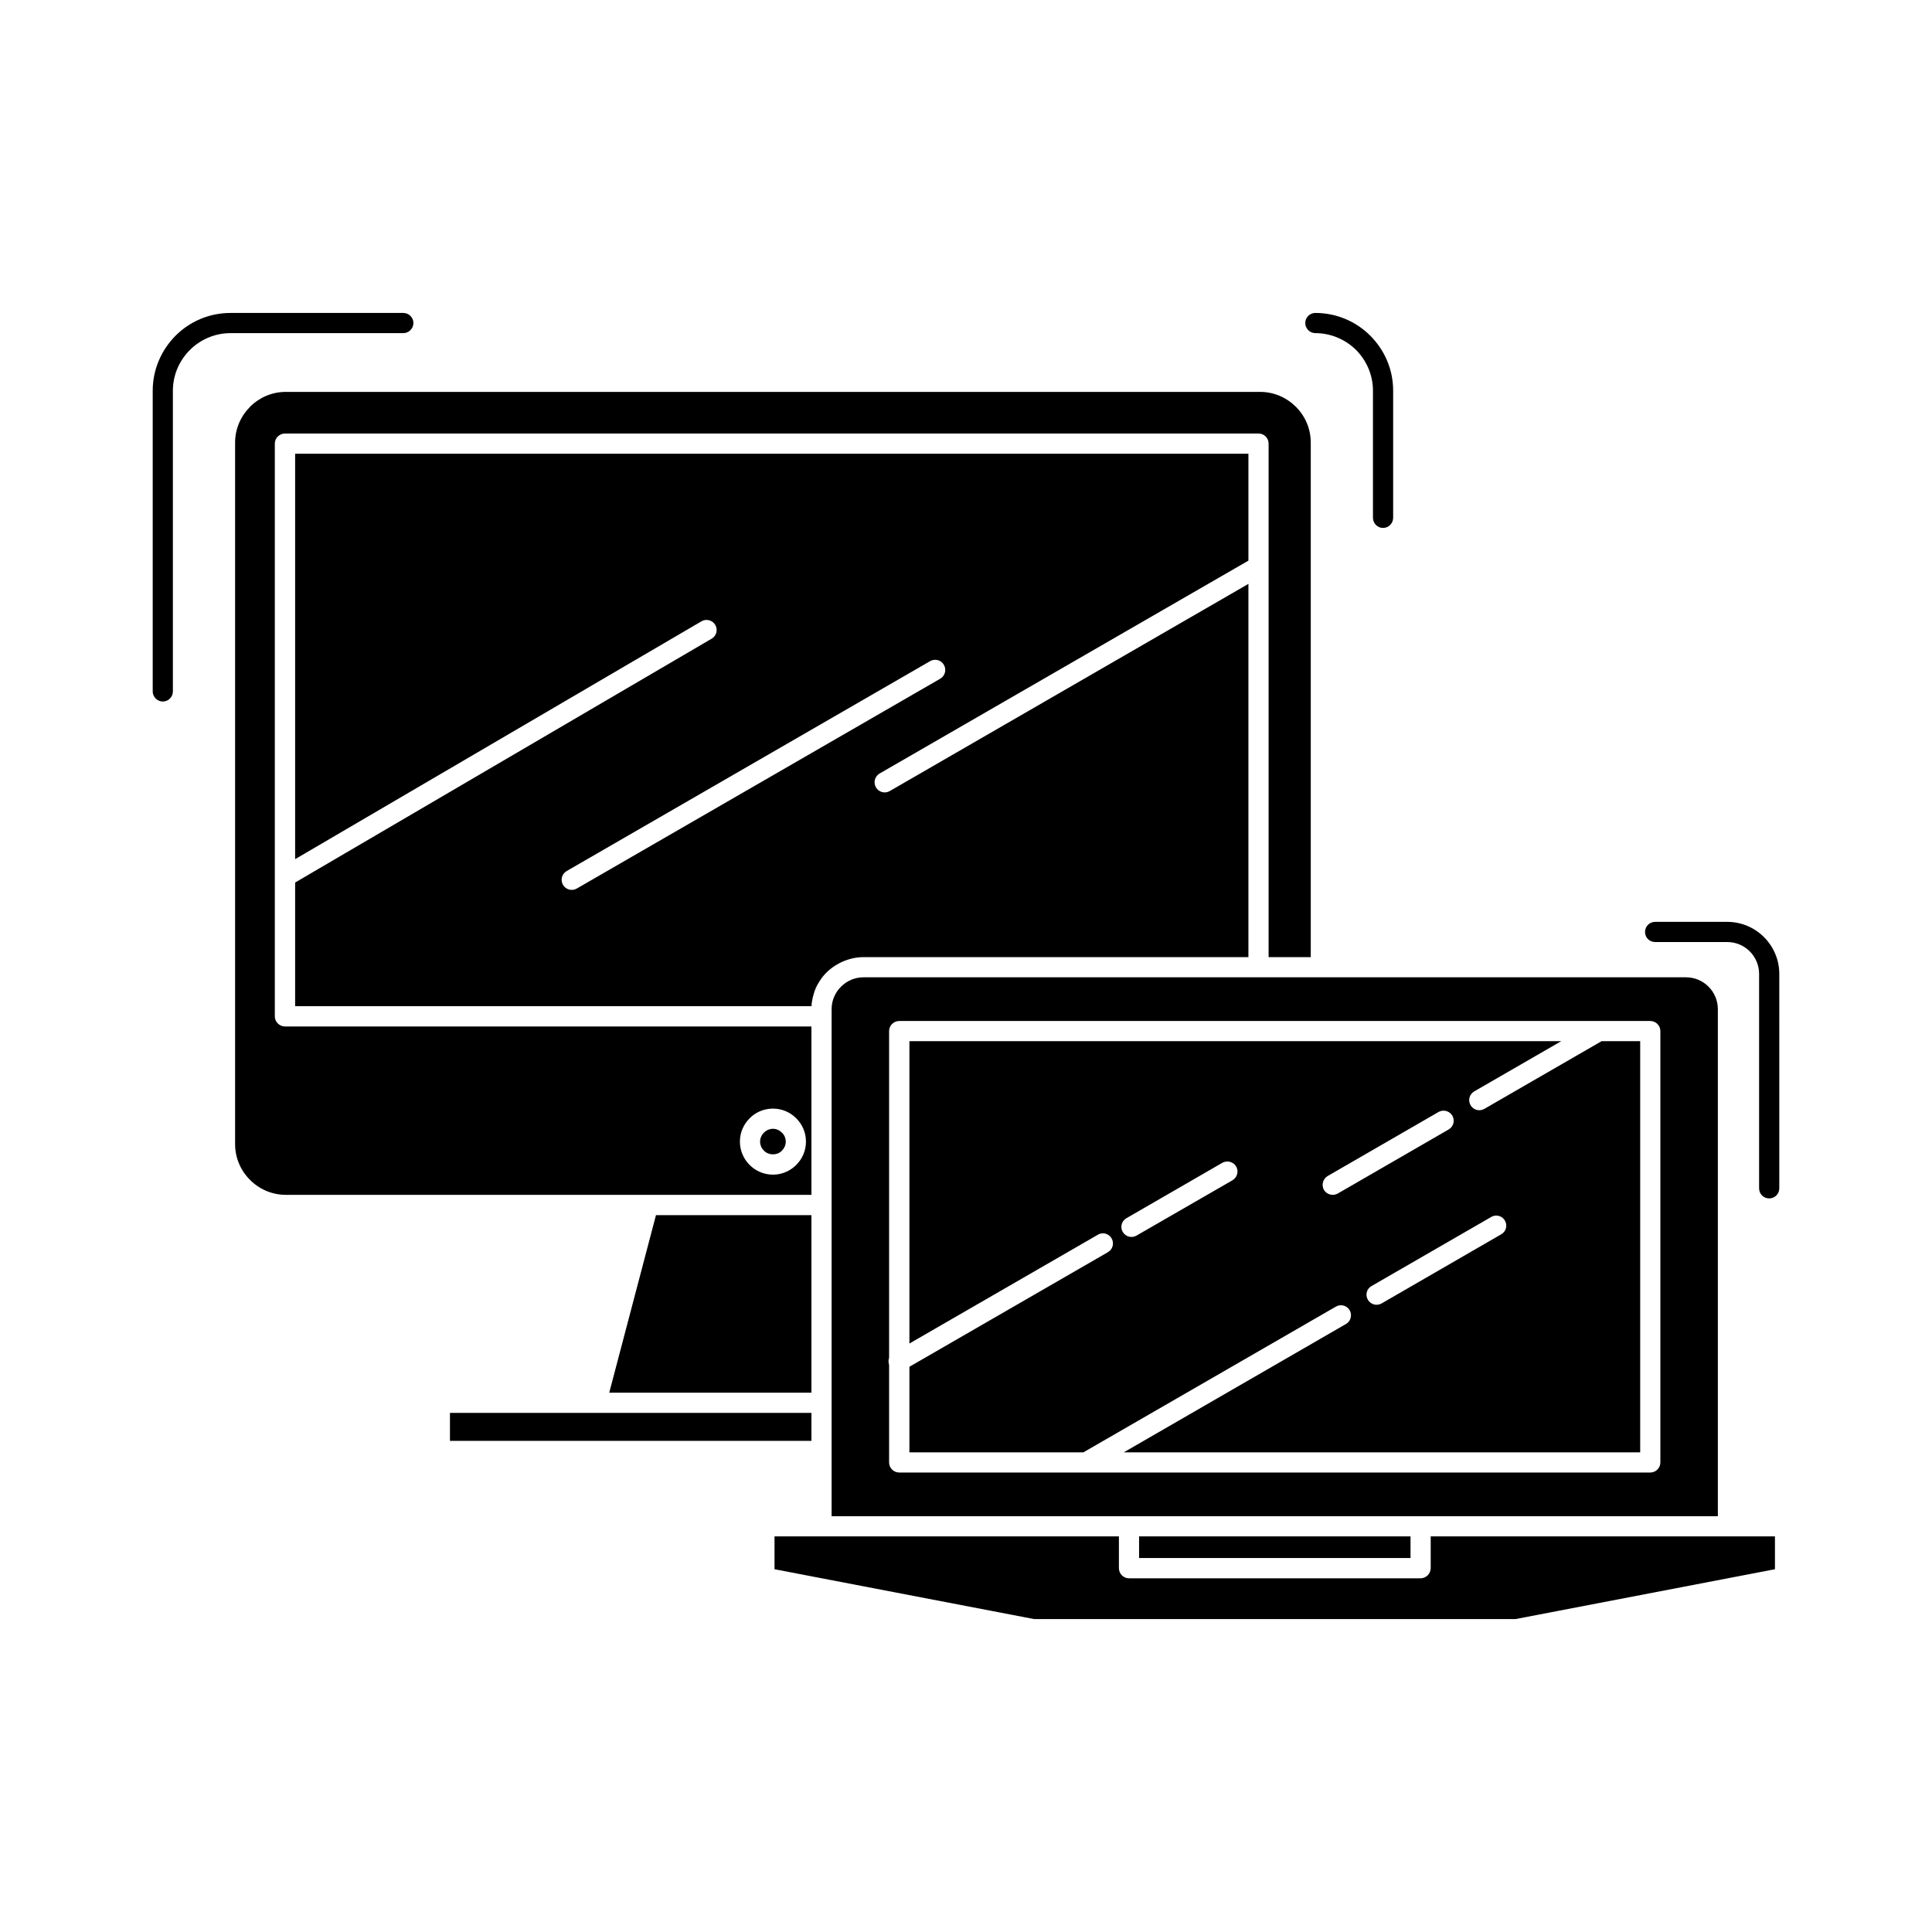 <?xml version="1.0" ?><!DOCTYPE svg  PUBLIC '-//W3C//DTD SVG 1.1//EN'  'http://www.w3.org/Graphics/SVG/1.1/DTD/svg11.dtd'><svg height="512px" style="enable-background:new 0 0 512 512;" version="1.1" viewBox="0 0 512 512" width="512px" xml:space="preserve" xmlns="http://www.w3.org/2000/svg" xmlns:xlink="http://www.w3.org/1999/xlink"><g id="B_-_199_x2C__computer_x2C__business_x2C__laptop_x2C__macbook_x2C__technology"><g><path d="M381.248,294.676c1.285-0.713,2.91-0.271,3.656,1.015    c0.711,1.253,0.271,2.912-0.982,3.622l-29.414,16.993c-1.289,0.712-2.914,0.271-3.658-0.982c-0.71-1.285-0.269-2.91,0.98-3.655    L381.248,294.676z M366.148,345.418c-1.285,0.744-2.91,0.306-3.652-0.982c-0.747-1.285-0.306-2.911,0.98-3.621l31.719-18.313    c1.253-0.745,2.911-0.307,3.621,0.98c0.747,1.252,0.306,2.911-0.98,3.621L366.148,345.418z M301.19,327.442    c-1.286,0.745-2.91,0.305-3.657-0.981c-0.743-1.253-0.303-2.91,0.982-3.622l25.423-14.69c1.286-0.711,2.911-0.272,3.657,0.98    c0.742,1.287,0.27,2.911-0.982,3.656L301.19,327.442z M235.619,361.734c-0.2-0.644-0.2-1.32,0-1.896v-86.591    c0-1.489,1.221-2.675,2.71-2.675h199.011c1.453,0,2.673,1.186,2.673,2.675v114.315c0,1.489-1.22,2.674-2.673,2.674H238.33    c-1.49,0-2.71-1.185-2.71-2.674V361.734z M290.965,327.205c1.254-0.744,2.914-0.304,3.625,0.982    c0.744,1.286,0.303,2.911-0.983,3.655l-52.604,30.365v22.681h46.104l66.924-38.625c1.288-0.744,2.914-0.304,3.656,0.982    c0.711,1.253,0.27,2.91-0.98,3.622l-58.9,34.021h136.86V275.922h-10.226l-31.074,17.94c-1.286,0.745-2.91,0.305-3.657-0.98    c-0.743-1.288-0.303-2.912,0.983-3.657l23.051-13.303H241.003v80.124L290.965,327.205z M246.485,175.214    c1.29-0.745,2.947-0.304,3.657,0.982c0.744,1.286,0.307,2.912-0.947,3.657l-96.34,55.617c-1.286,0.743-2.911,0.305-3.657-0.981    c-0.743-1.288-0.306-2.913,0.983-3.658L246.485,175.214z M301.867,407.162v5.722h71.936v-5.722H301.867z M215.039,381.842v-7.412    h-57.04h-0.102h-38.655v7.412H215.039z M161.452,369.079h53.586v-47.053H173.84L161.452,369.079z M215.072,266.646v-0.101v-0.068    v-0.101v-0.17l0.036-0.169v-0.035v-0.169l0,0l0.033-0.135v-0.034l0.033-0.135v-0.035c0.204-1.487,0.813-3.485,1.592-4.771    l0.068-0.103l0.033-0.066l0.102-0.136l0.066-0.136l0.037-0.068l0.066-0.066v-0.067l0.068-0.068    c2.404-3.894,7.107-6.365,11.609-6.365h102.031v-98.912L235.79,209.64c-1.286,0.745-2.91,0.306-3.657-0.981    c-0.743-1.287-0.306-2.911,0.947-3.656l97.765-56.43V120.24H78.214v107.444l107.679-63.032c1.287-0.745,2.911-0.304,3.654,0.949    c0.747,1.286,0.338,2.91-0.947,3.655L78.214,233.878v32.767H215.072z M215.039,316.645v-44.615H75.538    c-1.49,0-2.707-1.22-2.707-2.676V117.566c0-1.49,1.217-2.674,2.707-2.674h258.015c1.456,0,2.64,1.184,2.64,2.674v136.081h11.172    V117.294c0-3.69-1.489-7.041-3.927-9.478s-5.789-3.959-9.479-3.959H75.741c-3.62,0-6.938,1.455-9.375,3.824l-0.103,0.135    c-2.437,2.437-3.96,5.788-3.96,9.478v185.91c0,3.691,1.523,7.076,3.96,9.48c2.404,2.437,5.788,3.96,9.478,3.96H215.039z     M376.477,401.813h78.771V267.426c0-2.303-0.947-4.436-2.474-5.958c-1.522-1.524-3.621-2.472-5.956-2.472H350.14h-0.102h-16.417    h-0.068H228.815c-2.302,0-4.4,0.947-5.922,2.472c-1.556,1.522-2.507,3.655-2.507,5.958v1.928v0.067v49.829v0.068l0,0v0.068v52.299    v0.067v0.07v12.692v0.068v17.229h78.809h0.065h77.146H376.477z M470.379,407.162h-13.813h-0.065h-0.036h-77.315v8.396    c0,1.489-1.22,2.708-2.673,2.708h-77.282c-1.489,0-2.674-1.219-2.674-2.708v-8.396h-78.808h-0.066h-12.392v8.699l68.754,13.203    H401.66l68.719-13.203V407.162z M207.218,300.16c-0.608-0.611-1.453-1.018-2.367-1.018c-0.947,0-1.796,0.406-2.404,1.018    c-0.608,0.608-1.017,1.455-1.017,2.369c0,0.947,0.408,1.793,1.017,2.402c0.576,0.61,1.457,0.981,2.404,0.981    c0.881,0,1.693-0.305,2.269-0.879l0.099-0.103c0.612-0.609,1.017-1.455,1.017-2.402    C208.234,301.615,207.862,300.769,207.218,300.16z M45.817,183.237c0,1.455-1.184,2.674-2.674,2.674    c-1.457,0-2.673-1.219-2.673-2.674v-79.719c0-5.652,2.334-10.798,6.057-14.555c3.723-3.724,8.871-6.027,14.556-6.027h45.803    c1.453,0,2.674,1.186,2.674,2.676c0,1.455-1.221,2.673-2.674,2.673H61.083c-4.196,0-8.021,1.727-10.764,4.467    c-2.775,2.776-4.502,6.603-4.502,10.766V183.237z M348.581,88.285c-1.454,0-2.674-1.218-2.674-2.673    c0-1.49,1.22-2.676,2.674-2.676c5.689,0,10.833,2.303,14.556,6.027c3.76,3.757,6.062,8.903,6.062,14.555v33.682    c0,1.49-1.185,2.709-2.674,2.709c-1.49,0-2.677-1.219-2.677-2.709v-33.682c0-4.163-1.723-7.99-4.466-10.766    C356.605,90.011,352.781,88.285,348.581,88.285z M471.53,314.917c0,1.49-1.187,2.676-2.674,2.676c-1.49,0-2.677-1.186-2.677-2.676    v-56.835c0-2.303-0.947-4.435-2.471-5.958c-1.522-1.523-3.656-2.472-5.959-2.472h-19.123c-1.49,0-2.674-1.185-2.674-2.674    c0-1.489,1.184-2.673,2.674-2.673h19.123c3.793,0,7.245,1.556,9.719,4.026c2.503,2.507,4.062,5.958,4.062,9.75V314.917z     M204.851,293.794c2.404,0,4.604,0.982,6.16,2.573c1.591,1.558,2.575,3.758,2.575,6.162c0,2.437-0.984,4.602-2.575,6.194    l-0.168,0.169c-1.591,1.49-3.69,2.404-5.991,2.404c-2.437,0-4.605-0.982-6.196-2.573c-1.589-1.593-2.572-3.758-2.572-6.194    c0-2.404,0.983-4.57,2.572-6.162C200.212,294.776,202.414,293.794,204.851,293.794z" style="fill-rule:evenodd;clip-rule:evenodd;"/></g></g><g id="Layer_1"/></svg>